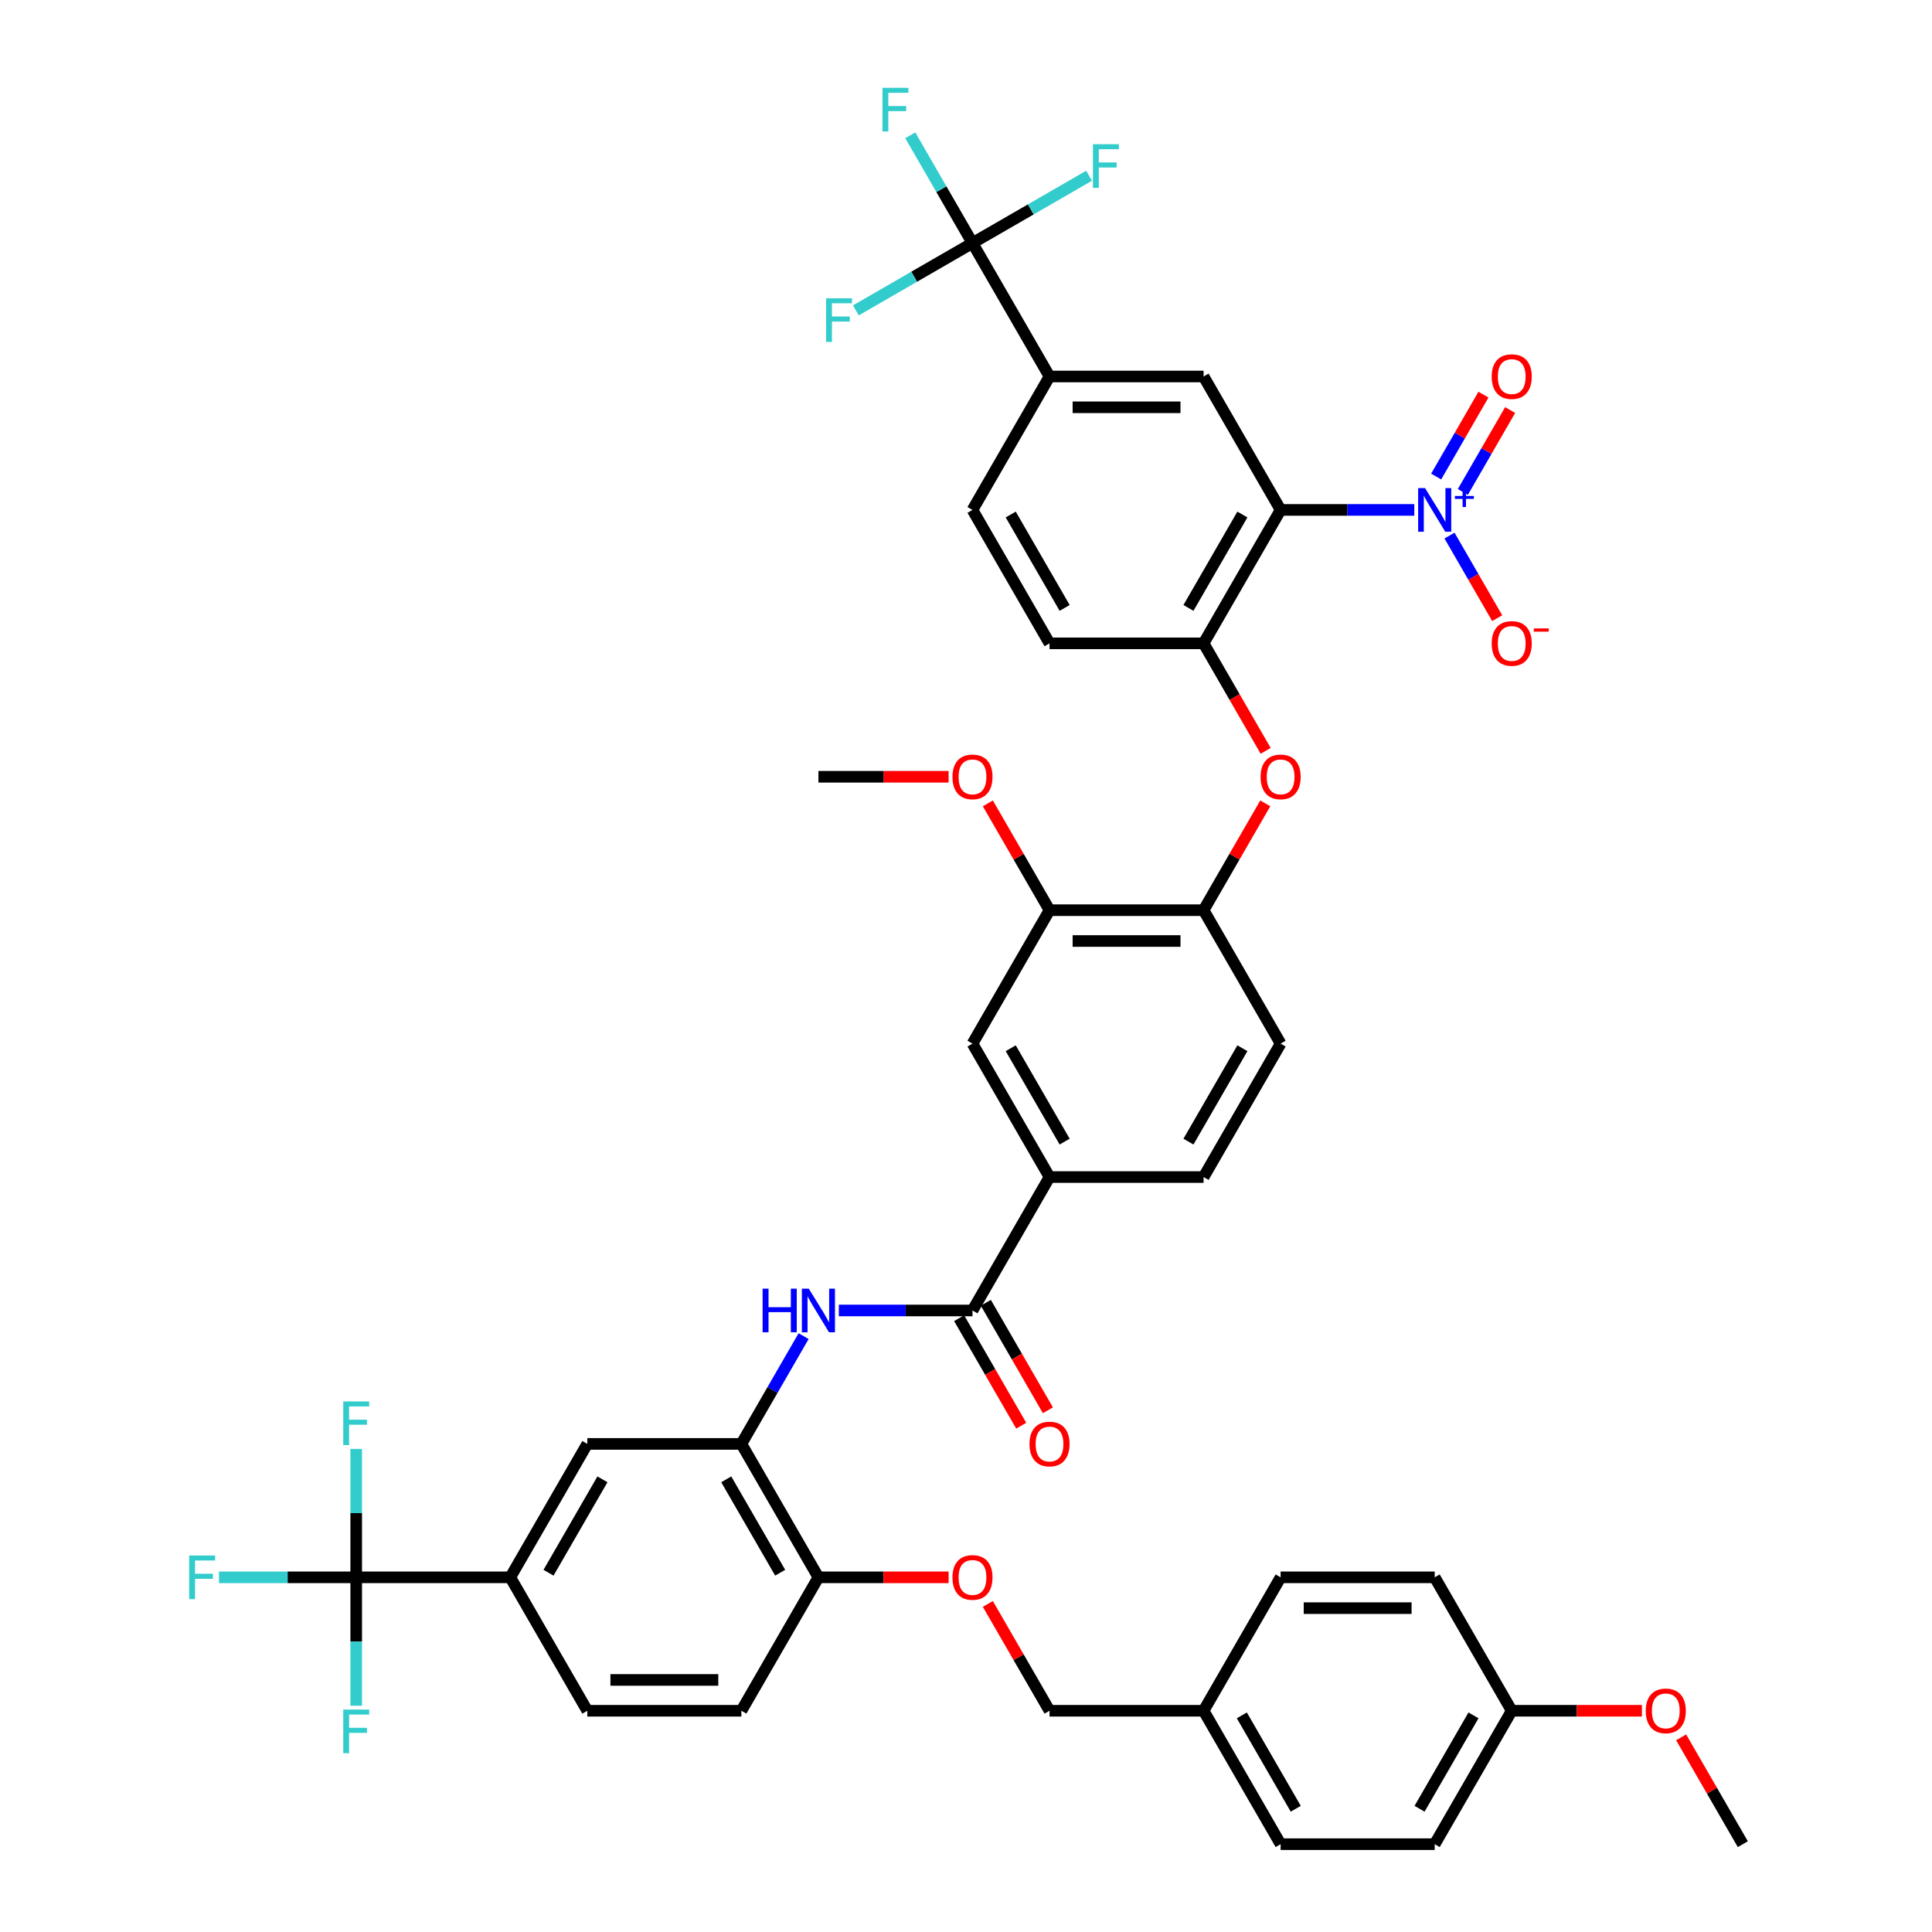 <?xml version='1.0' encoding='iso-8859-1'?>
<svg version='1.1' baseProfile='full'
              xmlns='http://www.w3.org/2000/svg'
                      xmlns:rdkit='http://www.rdkit.org/xml'
                      xmlns:xlink='http://www.w3.org/1999/xlink'
                  xml:space='preserve'
width='1000px' height='1000px' viewBox='0 0 1000 1000'>
<!-- END OF HEADER -->
<rect style='opacity:1.0;fill:#FFFFFF;stroke:none' width='1000' height='1000' x='0' y='0'> </rect>
<path class='bond-0' d='M 662.848,263.931 L 697.441,263.931' style='fill:none;fill-rule:evenodd;stroke:#000000;stroke-width:6px;stroke-linecap:butt;stroke-linejoin:miter;stroke-opacity:1' />
<path class='bond-0' d='M 697.441,263.931 L 732.035,263.931' style='fill:none;fill-rule:evenodd;stroke:#0000FF;stroke-width:6px;stroke-linecap:butt;stroke-linejoin:miter;stroke-opacity:1' />
<path class='bond-4' d='M 662.848,263.931 L 622.975,332.992' style='fill:none;fill-rule:evenodd;stroke:#000000;stroke-width:6px;stroke-linecap:butt;stroke-linejoin:miter;stroke-opacity:1' />
<path class='bond-4' d='M 643.055,266.316 L 615.144,314.659' style='fill:none;fill-rule:evenodd;stroke:#000000;stroke-width:6px;stroke-linecap:butt;stroke-linejoin:miter;stroke-opacity:1' />
<path class='bond-5' d='M 662.848,263.931 L 622.975,194.869' style='fill:none;fill-rule:evenodd;stroke:#000000;stroke-width:6px;stroke-linecap:butt;stroke-linejoin:miter;stroke-opacity:1' />
<path class='bond-16' d='M 750.264,277.216 L 762.603,298.59' style='fill:none;fill-rule:evenodd;stroke:#0000FF;stroke-width:6px;stroke-linecap:butt;stroke-linejoin:miter;stroke-opacity:1' />
<path class='bond-16' d='M 762.603,298.59 L 774.943,319.963' style='fill:none;fill-rule:evenodd;stroke:#FF0000;stroke-width:6px;stroke-linecap:butt;stroke-linejoin:miter;stroke-opacity:1' />
<path class='bond-18' d='M 757.17,254.633 L 769.408,233.435' style='fill:none;fill-rule:evenodd;stroke:#0000FF;stroke-width:6px;stroke-linecap:butt;stroke-linejoin:miter;stroke-opacity:1' />
<path class='bond-18' d='M 769.408,233.435 L 781.647,212.237' style='fill:none;fill-rule:evenodd;stroke:#FF0000;stroke-width:6px;stroke-linecap:butt;stroke-linejoin:miter;stroke-opacity:1' />
<path class='bond-18' d='M 743.357,246.658 L 755.596,225.46' style='fill:none;fill-rule:evenodd;stroke:#0000FF;stroke-width:6px;stroke-linecap:butt;stroke-linejoin:miter;stroke-opacity:1' />
<path class='bond-18' d='M 755.596,225.46 L 767.834,204.263' style='fill:none;fill-rule:evenodd;stroke:#FF0000;stroke-width:6px;stroke-linecap:butt;stroke-linejoin:miter;stroke-opacity:1' />
<path class='bond-1' d='M 503.357,125.808 L 543.23,194.869' style='fill:none;fill-rule:evenodd;stroke:#000000;stroke-width:6px;stroke-linecap:butt;stroke-linejoin:miter;stroke-opacity:1' />
<path class='bond-29' d='M 503.357,125.808 L 487.256,97.92' style='fill:none;fill-rule:evenodd;stroke:#000000;stroke-width:6px;stroke-linecap:butt;stroke-linejoin:miter;stroke-opacity:1' />
<path class='bond-29' d='M 487.256,97.92 L 471.155,70.032' style='fill:none;fill-rule:evenodd;stroke:#33CCCC;stroke-width:6px;stroke-linecap:butt;stroke-linejoin:miter;stroke-opacity:1' />
<path class='bond-30' d='M 503.357,125.808 L 533.534,108.385' style='fill:none;fill-rule:evenodd;stroke:#000000;stroke-width:6px;stroke-linecap:butt;stroke-linejoin:miter;stroke-opacity:1' />
<path class='bond-30' d='M 533.534,108.385 L 563.711,90.963' style='fill:none;fill-rule:evenodd;stroke:#33CCCC;stroke-width:6px;stroke-linecap:butt;stroke-linejoin:miter;stroke-opacity:1' />
<path class='bond-31' d='M 503.357,125.808 L 473.181,143.23' style='fill:none;fill-rule:evenodd;stroke:#000000;stroke-width:6px;stroke-linecap:butt;stroke-linejoin:miter;stroke-opacity:1' />
<path class='bond-31' d='M 473.181,143.23 L 443.004,160.653' style='fill:none;fill-rule:evenodd;stroke:#33CCCC;stroke-width:6px;stroke-linecap:butt;stroke-linejoin:miter;stroke-opacity:1' />
<path class='bond-2' d='M 184.376,816.423 L 264.121,816.423' style='fill:none;fill-rule:evenodd;stroke:#000000;stroke-width:6px;stroke-linecap:butt;stroke-linejoin:miter;stroke-opacity:1' />
<path class='bond-27' d='M 184.376,816.423 L 148.858,816.423' style='fill:none;fill-rule:evenodd;stroke:#000000;stroke-width:6px;stroke-linecap:butt;stroke-linejoin:miter;stroke-opacity:1' />
<path class='bond-27' d='M 148.858,816.423 L 113.339,816.423' style='fill:none;fill-rule:evenodd;stroke:#33CCCC;stroke-width:6px;stroke-linecap:butt;stroke-linejoin:miter;stroke-opacity:1' />
<path class='bond-28' d='M 184.376,816.423 L 184.376,783.193' style='fill:none;fill-rule:evenodd;stroke:#000000;stroke-width:6px;stroke-linecap:butt;stroke-linejoin:miter;stroke-opacity:1' />
<path class='bond-28' d='M 184.376,783.193 L 184.376,749.963' style='fill:none;fill-rule:evenodd;stroke:#33CCCC;stroke-width:6px;stroke-linecap:butt;stroke-linejoin:miter;stroke-opacity:1' />
<path class='bond-32' d='M 184.376,816.423 L 184.376,849.652' style='fill:none;fill-rule:evenodd;stroke:#000000;stroke-width:6px;stroke-linecap:butt;stroke-linejoin:miter;stroke-opacity:1' />
<path class='bond-32' d='M 184.376,849.652 L 184.376,882.882' style='fill:none;fill-rule:evenodd;stroke:#33CCCC;stroke-width:6px;stroke-linecap:butt;stroke-linejoin:miter;stroke-opacity:1' />
<path class='bond-3' d='M 503.357,678.3 L 543.23,609.238' style='fill:none;fill-rule:evenodd;stroke:#000000;stroke-width:6px;stroke-linecap:butt;stroke-linejoin:miter;stroke-opacity:1' />
<path class='bond-6' d='M 503.357,678.3 L 468.764,678.3' style='fill:none;fill-rule:evenodd;stroke:#000000;stroke-width:6px;stroke-linecap:butt;stroke-linejoin:miter;stroke-opacity:1' />
<path class='bond-6' d='M 468.764,678.3 L 434.17,678.3' style='fill:none;fill-rule:evenodd;stroke:#0000FF;stroke-width:6px;stroke-linecap:butt;stroke-linejoin:miter;stroke-opacity:1' />
<path class='bond-19' d='M 496.451,682.287 L 512.515,710.111' style='fill:none;fill-rule:evenodd;stroke:#000000;stroke-width:6px;stroke-linecap:butt;stroke-linejoin:miter;stroke-opacity:1' />
<path class='bond-19' d='M 512.515,710.111 L 528.58,737.935' style='fill:none;fill-rule:evenodd;stroke:#FF0000;stroke-width:6px;stroke-linecap:butt;stroke-linejoin:miter;stroke-opacity:1' />
<path class='bond-19' d='M 510.263,674.312 L 526.328,702.137' style='fill:none;fill-rule:evenodd;stroke:#000000;stroke-width:6px;stroke-linecap:butt;stroke-linejoin:miter;stroke-opacity:1' />
<path class='bond-19' d='M 526.328,702.137 L 542.392,729.961' style='fill:none;fill-rule:evenodd;stroke:#FF0000;stroke-width:6px;stroke-linecap:butt;stroke-linejoin:miter;stroke-opacity:1' />
<path class='bond-9' d='M 622.975,332.992 L 639.04,360.816' style='fill:none;fill-rule:evenodd;stroke:#000000;stroke-width:6px;stroke-linecap:butt;stroke-linejoin:miter;stroke-opacity:1' />
<path class='bond-9' d='M 639.04,360.816 L 655.104,388.641' style='fill:none;fill-rule:evenodd;stroke:#FF0000;stroke-width:6px;stroke-linecap:butt;stroke-linejoin:miter;stroke-opacity:1' />
<path class='bond-21' d='M 622.975,332.992 L 543.23,332.992' style='fill:none;fill-rule:evenodd;stroke:#000000;stroke-width:6px;stroke-linecap:butt;stroke-linejoin:miter;stroke-opacity:1' />
<path class='bond-8' d='M 622.975,194.869 L 543.23,194.869' style='fill:none;fill-rule:evenodd;stroke:#000000;stroke-width:6px;stroke-linecap:butt;stroke-linejoin:miter;stroke-opacity:1' />
<path class='bond-8' d='M 611.013,210.818 L 555.192,210.818' style='fill:none;fill-rule:evenodd;stroke:#000000;stroke-width:6px;stroke-linecap:butt;stroke-linejoin:miter;stroke-opacity:1' />
<path class='bond-7' d='M 415.942,691.585 L 399.84,719.473' style='fill:none;fill-rule:evenodd;stroke:#0000FF;stroke-width:6px;stroke-linecap:butt;stroke-linejoin:miter;stroke-opacity:1' />
<path class='bond-7' d='M 399.84,719.473 L 383.739,747.361' style='fill:none;fill-rule:evenodd;stroke:#000000;stroke-width:6px;stroke-linecap:butt;stroke-linejoin:miter;stroke-opacity:1' />
<path class='bond-13' d='M 383.739,747.361 L 303.994,747.361' style='fill:none;fill-rule:evenodd;stroke:#000000;stroke-width:6px;stroke-linecap:butt;stroke-linejoin:miter;stroke-opacity:1' />
<path class='bond-17' d='M 383.739,747.361 L 423.612,816.423' style='fill:none;fill-rule:evenodd;stroke:#000000;stroke-width:6px;stroke-linecap:butt;stroke-linejoin:miter;stroke-opacity:1' />
<path class='bond-17' d='M 375.908,765.695 L 403.819,814.038' style='fill:none;fill-rule:evenodd;stroke:#000000;stroke-width:6px;stroke-linecap:butt;stroke-linejoin:miter;stroke-opacity:1' />
<path class='bond-22' d='M 543.23,194.869 L 503.357,263.931' style='fill:none;fill-rule:evenodd;stroke:#000000;stroke-width:6px;stroke-linecap:butt;stroke-linejoin:miter;stroke-opacity:1' />
<path class='bond-12' d='M 654.901,415.818 L 638.938,443.467' style='fill:none;fill-rule:evenodd;stroke:#FF0000;stroke-width:6px;stroke-linecap:butt;stroke-linejoin:miter;stroke-opacity:1' />
<path class='bond-12' d='M 638.938,443.467 L 622.975,471.115' style='fill:none;fill-rule:evenodd;stroke:#000000;stroke-width:6px;stroke-linecap:butt;stroke-linejoin:miter;stroke-opacity:1' />
<path class='bond-10' d='M 264.121,816.423 L 303.994,747.361' style='fill:none;fill-rule:evenodd;stroke:#000000;stroke-width:6px;stroke-linecap:butt;stroke-linejoin:miter;stroke-opacity:1' />
<path class='bond-10' d='M 283.915,814.038 L 311.825,765.695' style='fill:none;fill-rule:evenodd;stroke:#000000;stroke-width:6px;stroke-linecap:butt;stroke-linejoin:miter;stroke-opacity:1' />
<path class='bond-46' d='M 264.121,816.423 L 303.994,885.484' style='fill:none;fill-rule:evenodd;stroke:#000000;stroke-width:6px;stroke-linecap:butt;stroke-linejoin:miter;stroke-opacity:1' />
<path class='bond-11' d='M 543.23,609.238 L 622.975,609.238' style='fill:none;fill-rule:evenodd;stroke:#000000;stroke-width:6px;stroke-linecap:butt;stroke-linejoin:miter;stroke-opacity:1' />
<path class='bond-45' d='M 543.23,609.238 L 503.357,540.177' style='fill:none;fill-rule:evenodd;stroke:#000000;stroke-width:6px;stroke-linecap:butt;stroke-linejoin:miter;stroke-opacity:1' />
<path class='bond-45' d='M 551.061,590.904 L 523.15,542.561' style='fill:none;fill-rule:evenodd;stroke:#000000;stroke-width:6px;stroke-linecap:butt;stroke-linejoin:miter;stroke-opacity:1' />
<path class='bond-14' d='M 622.975,471.115 L 543.23,471.115' style='fill:none;fill-rule:evenodd;stroke:#000000;stroke-width:6px;stroke-linecap:butt;stroke-linejoin:miter;stroke-opacity:1' />
<path class='bond-14' d='M 611.013,487.064 L 555.192,487.064' style='fill:none;fill-rule:evenodd;stroke:#000000;stroke-width:6px;stroke-linecap:butt;stroke-linejoin:miter;stroke-opacity:1' />
<path class='bond-25' d='M 622.975,471.115 L 662.848,540.177' style='fill:none;fill-rule:evenodd;stroke:#000000;stroke-width:6px;stroke-linecap:butt;stroke-linejoin:miter;stroke-opacity:1' />
<path class='bond-15' d='M 543.23,471.115 L 503.357,540.177' style='fill:none;fill-rule:evenodd;stroke:#000000;stroke-width:6px;stroke-linecap:butt;stroke-linejoin:miter;stroke-opacity:1' />
<path class='bond-36' d='M 543.23,471.115 L 527.267,443.467' style='fill:none;fill-rule:evenodd;stroke:#000000;stroke-width:6px;stroke-linecap:butt;stroke-linejoin:miter;stroke-opacity:1' />
<path class='bond-36' d='M 527.267,443.467 L 511.304,415.818' style='fill:none;fill-rule:evenodd;stroke:#FF0000;stroke-width:6px;stroke-linecap:butt;stroke-linejoin:miter;stroke-opacity:1' />
<path class='bond-20' d='M 423.612,816.423 L 457.304,816.423' style='fill:none;fill-rule:evenodd;stroke:#000000;stroke-width:6px;stroke-linecap:butt;stroke-linejoin:miter;stroke-opacity:1' />
<path class='bond-20' d='M 457.304,816.423 L 490.997,816.423' style='fill:none;fill-rule:evenodd;stroke:#FF0000;stroke-width:6px;stroke-linecap:butt;stroke-linejoin:miter;stroke-opacity:1' />
<path class='bond-26' d='M 423.612,816.423 L 383.739,885.484' style='fill:none;fill-rule:evenodd;stroke:#000000;stroke-width:6px;stroke-linecap:butt;stroke-linejoin:miter;stroke-opacity:1' />
<path class='bond-33' d='M 511.304,830.187 L 527.267,857.835' style='fill:none;fill-rule:evenodd;stroke:#FF0000;stroke-width:6px;stroke-linecap:butt;stroke-linejoin:miter;stroke-opacity:1' />
<path class='bond-33' d='M 527.267,857.835 L 543.23,885.484' style='fill:none;fill-rule:evenodd;stroke:#000000;stroke-width:6px;stroke-linecap:butt;stroke-linejoin:miter;stroke-opacity:1' />
<path class='bond-44' d='M 543.23,332.992 L 503.357,263.931' style='fill:none;fill-rule:evenodd;stroke:#000000;stroke-width:6px;stroke-linecap:butt;stroke-linejoin:miter;stroke-opacity:1' />
<path class='bond-44' d='M 551.061,314.659 L 523.15,266.316' style='fill:none;fill-rule:evenodd;stroke:#000000;stroke-width:6px;stroke-linecap:butt;stroke-linejoin:miter;stroke-opacity:1' />
<path class='bond-23' d='M 303.994,885.484 L 383.739,885.484' style='fill:none;fill-rule:evenodd;stroke:#000000;stroke-width:6px;stroke-linecap:butt;stroke-linejoin:miter;stroke-opacity:1' />
<path class='bond-23' d='M 315.956,869.535 L 371.778,869.535' style='fill:none;fill-rule:evenodd;stroke:#000000;stroke-width:6px;stroke-linecap:butt;stroke-linejoin:miter;stroke-opacity:1' />
<path class='bond-24' d='M 622.975,609.238 L 662.848,540.177' style='fill:none;fill-rule:evenodd;stroke:#000000;stroke-width:6px;stroke-linecap:butt;stroke-linejoin:miter;stroke-opacity:1' />
<path class='bond-24' d='M 615.144,590.904 L 643.055,542.561' style='fill:none;fill-rule:evenodd;stroke:#000000;stroke-width:6px;stroke-linecap:butt;stroke-linejoin:miter;stroke-opacity:1' />
<path class='bond-34' d='M 543.23,885.484 L 622.975,885.484' style='fill:none;fill-rule:evenodd;stroke:#000000;stroke-width:6px;stroke-linecap:butt;stroke-linejoin:miter;stroke-opacity:1' />
<path class='bond-37' d='M 622.975,885.484 L 662.848,816.423' style='fill:none;fill-rule:evenodd;stroke:#000000;stroke-width:6px;stroke-linecap:butt;stroke-linejoin:miter;stroke-opacity:1' />
<path class='bond-38' d='M 622.975,885.484 L 662.848,954.545' style='fill:none;fill-rule:evenodd;stroke:#000000;stroke-width:6px;stroke-linecap:butt;stroke-linejoin:miter;stroke-opacity:1' />
<path class='bond-38' d='M 642.768,887.869 L 670.679,936.212' style='fill:none;fill-rule:evenodd;stroke:#000000;stroke-width:6px;stroke-linecap:butt;stroke-linejoin:miter;stroke-opacity:1' />
<path class='bond-35' d='M 782.466,885.484 L 742.593,954.545' style='fill:none;fill-rule:evenodd;stroke:#000000;stroke-width:6px;stroke-linecap:butt;stroke-linejoin:miter;stroke-opacity:1' />
<path class='bond-35' d='M 762.673,887.869 L 734.762,936.212' style='fill:none;fill-rule:evenodd;stroke:#000000;stroke-width:6px;stroke-linecap:butt;stroke-linejoin:miter;stroke-opacity:1' />
<path class='bond-41' d='M 782.466,885.484 L 816.158,885.484' style='fill:none;fill-rule:evenodd;stroke:#000000;stroke-width:6px;stroke-linecap:butt;stroke-linejoin:miter;stroke-opacity:1' />
<path class='bond-41' d='M 816.158,885.484 L 849.851,885.484' style='fill:none;fill-rule:evenodd;stroke:#FF0000;stroke-width:6px;stroke-linecap:butt;stroke-linejoin:miter;stroke-opacity:1' />
<path class='bond-47' d='M 782.466,885.484 L 742.593,816.423' style='fill:none;fill-rule:evenodd;stroke:#000000;stroke-width:6px;stroke-linecap:butt;stroke-linejoin:miter;stroke-opacity:1' />
<path class='bond-42' d='M 490.997,402.054 L 457.304,402.054' style='fill:none;fill-rule:evenodd;stroke:#FF0000;stroke-width:6px;stroke-linecap:butt;stroke-linejoin:miter;stroke-opacity:1' />
<path class='bond-42' d='M 457.304,402.054 L 423.612,402.054' style='fill:none;fill-rule:evenodd;stroke:#000000;stroke-width:6px;stroke-linecap:butt;stroke-linejoin:miter;stroke-opacity:1' />
<path class='bond-40' d='M 662.848,816.423 L 742.593,816.423' style='fill:none;fill-rule:evenodd;stroke:#000000;stroke-width:6px;stroke-linecap:butt;stroke-linejoin:miter;stroke-opacity:1' />
<path class='bond-40' d='M 674.81,832.372 L 730.631,832.372' style='fill:none;fill-rule:evenodd;stroke:#000000;stroke-width:6px;stroke-linecap:butt;stroke-linejoin:miter;stroke-opacity:1' />
<path class='bond-39' d='M 662.848,954.545 L 742.593,954.545' style='fill:none;fill-rule:evenodd;stroke:#000000;stroke-width:6px;stroke-linecap:butt;stroke-linejoin:miter;stroke-opacity:1' />
<path class='bond-43' d='M 870.158,899.248 L 886.121,926.897' style='fill:none;fill-rule:evenodd;stroke:#FF0000;stroke-width:6px;stroke-linecap:butt;stroke-linejoin:miter;stroke-opacity:1' />
<path class='bond-43' d='M 886.121,926.897 L 902.084,954.545' style='fill:none;fill-rule:evenodd;stroke:#000000;stroke-width:6px;stroke-linecap:butt;stroke-linejoin:miter;stroke-opacity:1' />
<path  class='atom-1' d='M 737.601 252.639
L 745.001 264.601
Q 745.735 265.781, 746.915 267.918
Q 748.096 270.055, 748.159 270.183
L 748.159 252.639
L 751.158 252.639
L 751.158 275.223
L 748.064 275.223
L 740.121 262.145
Q 739.196 260.613, 738.207 258.859
Q 737.25 257.105, 736.963 256.562
L 736.963 275.223
L 734.029 275.223
L 734.029 252.639
L 737.601 252.639
' fill='#0000FF'/>
<path  class='atom-1' d='M 753.053 256.71
L 757.032 256.71
L 757.032 252.52
L 758.8 252.52
L 758.8 256.71
L 762.884 256.71
L 762.884 258.226
L 758.8 258.226
L 758.8 262.436
L 757.032 262.436
L 757.032 258.226
L 753.053 258.226
L 753.053 256.71
' fill='#0000FF'/>
<path  class='atom-7' d='M 394.728 667.008
L 397.79 667.008
L 397.79 676.609
L 409.338 676.609
L 409.338 667.008
L 412.4 667.008
L 412.4 689.592
L 409.338 689.592
L 409.338 679.161
L 397.79 679.161
L 397.79 689.592
L 394.728 689.592
L 394.728 667.008
' fill='#0000FF'/>
<path  class='atom-7' d='M 418.62 667.008
L 426.02 678.969
Q 426.754 680.15, 427.934 682.287
Q 429.114 684.424, 429.178 684.552
L 429.178 667.008
L 432.177 667.008
L 432.177 689.592
L 429.083 689.592
L 421.14 676.513
Q 420.215 674.982, 419.226 673.228
Q 418.269 671.473, 417.982 670.931
L 417.982 689.592
L 415.047 689.592
L 415.047 667.008
L 418.62 667.008
' fill='#0000FF'/>
<path  class='atom-10' d='M 652.481 402.118
Q 652.481 396.695, 655.16 393.665
Q 657.84 390.634, 662.848 390.634
Q 667.856 390.634, 670.535 393.665
Q 673.215 396.695, 673.215 402.118
Q 673.215 407.604, 670.503 410.73
Q 667.792 413.824, 662.848 413.824
Q 657.872 413.824, 655.16 410.73
Q 652.481 407.636, 652.481 402.118
M 662.848 411.272
Q 666.293 411.272, 668.143 408.976
Q 670.025 406.647, 670.025 402.118
Q 670.025 397.684, 668.143 395.451
Q 666.293 393.186, 662.848 393.186
Q 659.403 393.186, 657.521 395.419
Q 655.671 397.652, 655.671 402.118
Q 655.671 406.679, 657.521 408.976
Q 659.403 411.272, 662.848 411.272
' fill='#FF0000'/>
<path  class='atom-17' d='M 772.099 333.056
Q 772.099 327.633, 774.778 324.603
Q 777.458 321.573, 782.466 321.573
Q 787.474 321.573, 790.153 324.603
Q 792.833 327.633, 792.833 333.056
Q 792.833 338.543, 790.121 341.669
Q 787.41 344.763, 782.466 344.763
Q 777.49 344.763, 774.778 341.669
Q 772.099 338.574, 772.099 333.056
M 782.466 342.211
Q 785.911 342.211, 787.761 339.914
Q 789.643 337.586, 789.643 333.056
Q 789.643 328.622, 787.761 326.389
Q 785.911 324.125, 782.466 324.125
Q 779.021 324.125, 777.139 326.358
Q 775.289 328.59, 775.289 333.056
Q 775.289 337.618, 777.139 339.914
Q 779.021 342.211, 782.466 342.211
' fill='#FF0000'/>
<path  class='atom-17' d='M 793.885 325.259
L 801.612 325.259
L 801.612 326.943
L 793.885 326.943
L 793.885 325.259
' fill='#FF0000'/>
<path  class='atom-19' d='M 772.099 194.933
Q 772.099 189.511, 774.778 186.48
Q 777.458 183.45, 782.466 183.45
Q 787.474 183.45, 790.153 186.48
Q 792.833 189.511, 792.833 194.933
Q 792.833 200.42, 790.121 203.546
Q 787.41 206.64, 782.466 206.64
Q 777.49 206.64, 774.778 203.546
Q 772.099 200.452, 772.099 194.933
M 782.466 204.088
Q 785.911 204.088, 787.761 201.791
Q 789.643 199.463, 789.643 194.933
Q 789.643 190.499, 787.761 188.266
Q 785.911 186.002, 782.466 186.002
Q 779.021 186.002, 777.139 188.235
Q 775.289 190.467, 775.289 194.933
Q 775.289 199.495, 777.139 201.791
Q 779.021 204.088, 782.466 204.088
' fill='#FF0000'/>
<path  class='atom-20' d='M 532.863 747.425
Q 532.863 742.002, 535.542 738.972
Q 538.222 735.942, 543.23 735.942
Q 548.238 735.942, 550.917 738.972
Q 553.597 742.002, 553.597 747.425
Q 553.597 752.911, 550.885 756.037
Q 548.174 759.131, 543.23 759.131
Q 538.254 759.131, 535.542 756.037
Q 532.863 752.943, 532.863 747.425
M 543.23 756.58
Q 546.675 756.58, 548.525 754.283
Q 550.407 751.954, 550.407 747.425
Q 550.407 742.991, 548.525 740.758
Q 546.675 738.493, 543.23 738.493
Q 539.785 738.493, 537.903 740.726
Q 536.053 742.959, 536.053 747.425
Q 536.053 751.986, 537.903 754.283
Q 539.785 756.58, 543.23 756.58
' fill='#FF0000'/>
<path  class='atom-21' d='M 492.99 816.486
Q 492.99 811.064, 495.67 808.033
Q 498.349 805.003, 503.357 805.003
Q 508.365 805.003, 511.045 808.033
Q 513.724 811.064, 513.724 816.486
Q 513.724 821.973, 511.013 825.099
Q 508.301 828.193, 503.357 828.193
Q 498.381 828.193, 495.67 825.099
Q 492.99 822.005, 492.99 816.486
M 503.357 825.641
Q 506.802 825.641, 508.652 823.344
Q 510.534 821.016, 510.534 816.486
Q 510.534 812.052, 508.652 809.82
Q 506.802 807.555, 503.357 807.555
Q 499.912 807.555, 498.03 809.788
Q 496.18 812.021, 496.18 816.486
Q 496.18 821.048, 498.03 823.344
Q 499.912 825.641, 503.357 825.641
' fill='#FF0000'/>
<path  class='atom-28' d='M 97.916 805.131
L 111.345 805.131
L 111.345 807.714
L 100.947 807.714
L 100.947 814.572
L 110.197 814.572
L 110.197 817.188
L 100.947 817.188
L 100.947 827.714
L 97.916 827.714
L 97.916 805.131
' fill='#33CCCC'/>
<path  class='atom-29' d='M 177.662 725.385
L 191.091 725.385
L 191.091 727.969
L 180.692 727.969
L 180.692 734.827
L 189.942 734.827
L 189.942 737.443
L 180.692 737.443
L 180.692 747.969
L 177.662 747.969
L 177.662 725.385
' fill='#33CCCC'/>
<path  class='atom-30' d='M 456.77 45.455
L 470.199 45.455
L 470.199 48.038
L 459.8 48.038
L 459.8 54.896
L 469.051 54.896
L 469.051 57.512
L 459.8 57.512
L 459.8 68.038
L 456.77 68.038
L 456.77 45.455
' fill='#33CCCC'/>
<path  class='atom-31' d='M 565.704 74.643
L 579.133 74.643
L 579.133 77.227
L 568.735 77.227
L 568.735 84.085
L 577.985 84.085
L 577.985 86.701
L 568.735 86.701
L 568.735 97.227
L 565.704 97.227
L 565.704 74.643
' fill='#33CCCC'/>
<path  class='atom-32' d='M 427.581 154.389
L 441.01 154.389
L 441.01 156.972
L 430.612 156.972
L 430.612 163.831
L 439.862 163.831
L 439.862 166.446
L 430.612 166.446
L 430.612 176.973
L 427.581 176.973
L 427.581 154.389
' fill='#33CCCC'/>
<path  class='atom-33' d='M 177.662 884.876
L 191.091 884.876
L 191.091 887.46
L 180.692 887.46
L 180.692 894.318
L 189.942 894.318
L 189.942 896.933
L 180.692 896.933
L 180.692 907.46
L 177.662 907.46
L 177.662 884.876
' fill='#33CCCC'/>
<path  class='atom-37' d='M 492.99 402.118
Q 492.99 396.695, 495.67 393.665
Q 498.349 390.634, 503.357 390.634
Q 508.365 390.634, 511.045 393.665
Q 513.724 396.695, 513.724 402.118
Q 513.724 407.604, 511.013 410.73
Q 508.301 413.824, 503.357 413.824
Q 498.381 413.824, 495.67 410.73
Q 492.99 407.636, 492.99 402.118
M 503.357 411.272
Q 506.802 411.272, 508.652 408.976
Q 510.534 406.647, 510.534 402.118
Q 510.534 397.684, 508.652 395.451
Q 506.802 393.186, 503.357 393.186
Q 499.912 393.186, 498.03 395.419
Q 496.18 397.652, 496.18 402.118
Q 496.18 406.679, 498.03 408.976
Q 499.912 411.272, 503.357 411.272
' fill='#FF0000'/>
<path  class='atom-42' d='M 851.844 885.548
Q 851.844 880.125, 854.524 877.095
Q 857.203 874.064, 862.211 874.064
Q 867.219 874.064, 869.899 877.095
Q 872.578 880.125, 872.578 885.548
Q 872.578 891.034, 869.867 894.16
Q 867.155 897.254, 862.211 897.254
Q 857.235 897.254, 854.524 894.16
Q 851.844 891.066, 851.844 885.548
M 862.211 894.703
Q 865.656 894.703, 867.506 892.406
Q 869.388 890.077, 869.388 885.548
Q 869.388 881.114, 867.506 878.881
Q 865.656 876.616, 862.211 876.616
Q 858.766 876.616, 856.884 878.849
Q 855.034 881.082, 855.034 885.548
Q 855.034 890.109, 856.884 892.406
Q 858.766 894.703, 862.211 894.703
' fill='#FF0000'/>
</svg>

